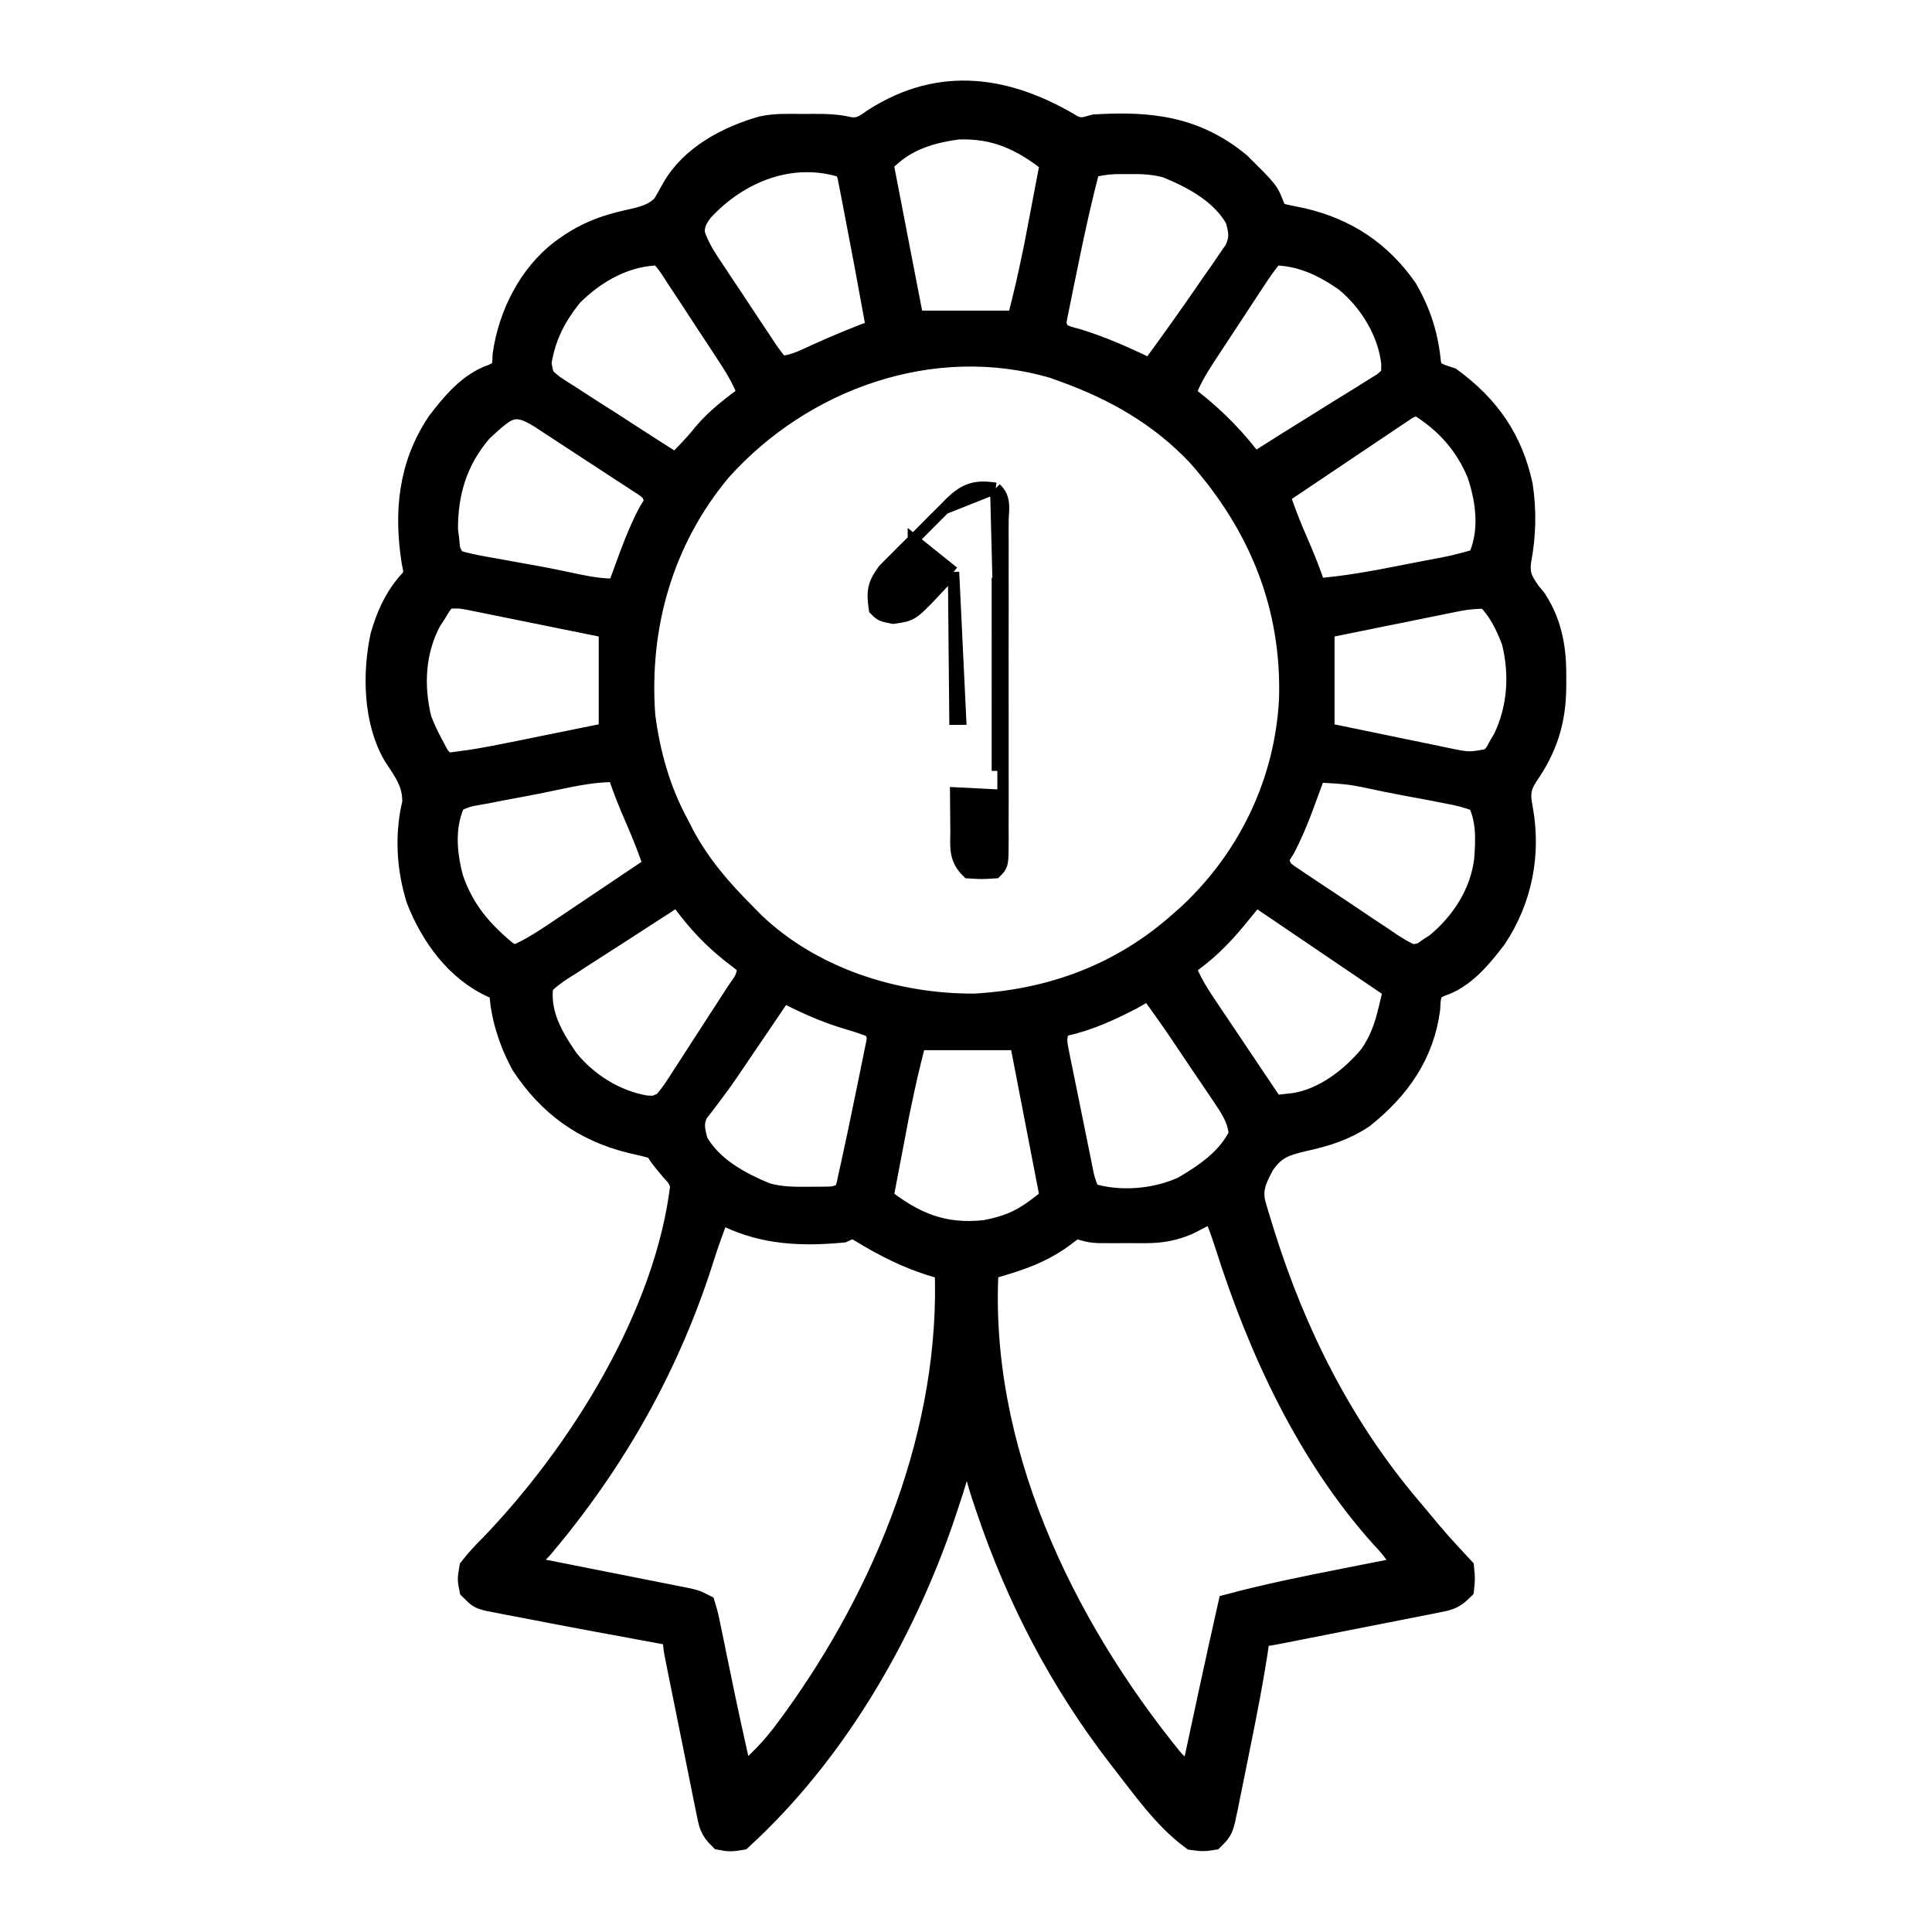 <svg xmlns="http://www.w3.org/2000/svg" fill="none" viewBox="0 0 512 512" height="512" width="512">
<mask fill="black" height="470" width="319" y="20.857" x="96.385" maskUnits="userSpaceOnUse" id="path-1-outside-1_352_344">
<rect height="470" width="319" y="20.857" x="96.385" fill="white"></rect>
<path d="M284.175 34.03C286.667 35.01 287.623 34.492 290.171 33.815C304.648 32.94 316.602 34.21 328.171 43.815C335.558 51.139 335.558 51.139 336.96 54.975C338.12 57.153 338.12 57.153 341.26 57.835C342.53 58.096 343.8 58.358 345.108 58.628C356.514 61.311 365.374 67.146 372.171 76.815C375.889 83.208 377.745 89.246 378.421 96.6C378.668 97.331 378.916 98.062 379.171 98.815C381.47 99.945 381.47 99.945 384.171 100.815C394.096 108.114 400.084 116.7 402.71 128.733C403.711 135.428 403.562 141.869 402.296 148.503C401.78 152.372 402.697 154.145 404.921 157.315C405.452 157.965 405.983 158.614 406.53 159.284C410.717 165.743 411.705 172.623 411.608 180.19C411.598 181.434 411.598 181.434 411.587 182.703C411.363 191.291 409.231 197.924 404.358 205.003C402.124 208.382 401.947 210.44 402.757 214.503C404.886 226.393 402.574 238.127 395.921 248.19C392.12 253.198 387.647 258.72 381.491 260.659C380.725 261.04 379.96 261.422 379.171 261.815C378.309 264.34 378.309 264.34 378.171 267.315C376.588 279.26 370.251 288.156 360.893 295.635C355.951 298.908 351.163 300.37 345.421 301.628C340.16 302.882 337.34 303.818 334.296 308.378C332.136 312.405 330.778 315.298 332.104 319.78C332.337 320.57 332.569 321.359 332.808 322.173C333.072 323.024 333.336 323.875 333.608 324.753C333.881 325.641 334.154 326.529 334.435 327.444C342.773 353.927 355.181 378.563 373.171 399.815C373.659 400.392 374.148 400.97 374.651 401.565C380.72 408.865 380.72 408.865 387.171 415.815C387.421 418.315 387.421 418.315 387.171 420.815C384.8 423.185 383.629 423.32 380.385 423.96C379.391 424.16 378.397 424.36 377.372 424.566C375.756 424.879 375.756 424.879 374.108 425.198C373.006 425.417 371.904 425.636 370.768 425.862C368.435 426.324 366.102 426.783 363.767 427.238C360.184 427.937 356.603 428.647 353.022 429.358C350.759 429.805 348.496 430.252 346.233 430.698C344.617 431.017 344.617 431.017 342.969 431.342C341.975 431.535 340.98 431.729 339.956 431.929C339.078 432.1 338.2 432.272 337.296 432.449C335.171 432.815 335.171 432.815 333.171 432.815C333.024 433.871 333.024 433.871 332.874 434.949C331.482 444.485 329.643 453.909 327.712 463.349C327.164 466.034 326.628 468.722 326.092 471.411C325.744 473.122 325.395 474.834 325.046 476.546C324.808 477.748 324.808 477.749 324.566 478.976C323.399 484.586 323.399 484.586 321.171 486.815C318.811 487.178 318.811 487.178 316.171 486.815C309.106 481.594 303.525 473.707 298.171 466.815C297.74 466.261 297.309 465.706 296.865 465.135C281.539 445.252 270.124 423.347 262.108 399.565C261.726 398.435 261.344 397.304 260.95 396.14C258.95 389.981 257.614 384.279 257.171 377.815C256.511 377.815 255.851 377.815 255.171 377.815C255.041 379.656 255.041 379.656 254.909 381.534C254.21 387.72 252.335 393.432 250.358 399.315C249.766 401.077 249.766 401.077 249.163 402.875C238.419 433.84 220.556 464.448 196.171 486.815C193.483 487.253 193.483 487.253 191.171 486.815C188.824 484.469 188.673 483.341 188.026 480.138C187.826 479.166 187.625 478.195 187.419 477.195C187.211 476.142 187.003 475.09 186.788 474.006C186.569 472.929 186.35 471.851 186.124 470.741C185.661 468.459 185.203 466.177 184.747 463.894C184.049 460.394 183.339 456.896 182.628 453.399C182.18 451.185 181.734 448.971 181.288 446.756C181.075 445.706 180.863 444.656 180.644 443.574C180.45 442.6 180.256 441.626 180.057 440.622C179.885 439.764 179.714 438.906 179.537 438.023C179.171 435.815 179.171 435.815 179.171 432.815C178.484 432.69 177.797 432.565 177.089 432.435C164.084 430.059 151.085 427.65 138.108 425.128C136.504 424.825 136.504 424.825 134.868 424.516C133.884 424.322 132.9 424.128 131.885 423.928C131.02 423.761 130.155 423.594 129.264 423.422C127.171 422.815 127.171 422.815 125.171 420.815C124.721 418.549 124.721 418.549 125.171 415.815C126.839 413.711 128.456 411.934 130.358 410.065C154.14 385.404 177.213 348.507 181.171 313.815C180.067 311.487 180.067 311.487 178.296 309.565C175.171 305.815 175.171 305.815 174.171 303.815C171.896 303.188 169.599 302.64 167.296 302.128C155.016 299.095 145.896 292.491 138.897 281.885C135.691 276.076 133.171 268.473 133.171 261.815C132.086 261.444 132.086 261.444 130.979 261.065C121.404 256.804 114.87 247.701 111.143 238.194C108.552 229.966 108.068 221.156 110.108 212.753C110.194 207.331 107.872 204.285 104.932 199.842C99.793 191.01 99.518 178.658 101.606 168.751C103.067 163.69 104.963 159.251 108.358 155.214C110.329 153.047 110.329 153.047 110.342 150.815C110.134 149.825 110.134 149.825 109.921 148.815C107.87 135.778 109.001 123.663 116.421 112.44C120.245 107.402 124.707 101.963 130.858 99.924C131.621 99.558 132.384 99.192 133.171 98.815C133.958 96.654 133.958 96.654 134.046 94.065C135.498 83.746 140.758 73.172 149.171 66.815C154.801 62.585 160.072 60.486 166.921 59.003C170.527 58.192 173.448 57.533 176.147 54.85C177.081 53.325 177.968 51.77 178.807 50.19C183.635 41.78 193.015 36.886 202.066 34.267C204.216 33.805 206.127 33.686 208.323 33.682C209.488 33.68 209.488 33.68 210.676 33.678C211.88 33.684 211.88 33.684 213.108 33.69C213.907 33.686 214.705 33.682 215.528 33.678C218.82 33.684 221.727 33.706 224.936 34.495C228.093 34.947 229.384 33.829 231.983 32.065C249.503 20.828 267.122 23.692 284.175 34.03ZM235.992 40.4C235.061 41.197 234.13 41.994 233.171 42.815C234.288 48.618 235.409 54.421 236.534 60.222C236.916 62.197 237.297 64.172 237.677 66.147C238.223 68.982 238.773 71.817 239.323 74.651C239.493 75.537 239.663 76.424 239.838 77.337C239.998 78.158 240.158 78.979 240.323 79.824C240.463 80.548 240.603 81.272 240.747 82.018C241.119 83.903 241.119 83.903 242.171 85.815C251.411 85.815 260.651 85.815 270.171 85.815C272.668 75.861 272.668 75.861 274.776 65.862C274.905 65.191 275.034 64.52 275.167 63.828C275.567 61.741 275.963 59.653 276.358 57.565C276.633 56.126 276.909 54.687 277.184 53.249C277.85 49.772 278.511 46.294 279.171 42.815C271.254 36.564 264.14 33.105 253.819 33.464C247.311 34.327 241.027 36.09 235.992 40.4ZM185.686 55.424C184.026 57.63 183.14 59.224 183.284 62.013C184.536 65.97 186.675 69.092 188.975 72.522C189.455 73.248 189.935 73.973 190.429 74.72C191.442 76.247 192.46 77.77 193.481 79.291C195.046 81.628 196.591 83.978 198.135 86.329C199.123 87.811 200.111 89.292 201.1 90.772C201.563 91.478 202.026 92.184 202.502 92.912C203.648 94.601 204.901 96.217 206.171 97.815C210.204 97.815 213.258 96.146 216.858 94.503C222.236 92.07 227.624 89.838 233.171 87.815C229.875 69.769 229.875 69.769 226.421 51.753C226.199 50.627 225.977 49.502 225.749 48.342C225.281 45.838 225.281 45.838 224.171 43.815C209.93 39.068 195.485 44.801 185.686 55.424ZM288.171 43.815C285.962 52.282 284.051 60.795 282.326 69.373C281.914 71.408 281.492 73.441 281.069 75.473C280.809 76.763 280.548 78.053 280.28 79.382C279.924 81.129 279.924 81.129 279.56 82.911C278.946 85.874 278.946 85.874 280.171 88.815C282.519 89.861 282.519 89.861 285.421 90.628C292.338 92.764 298.647 95.689 305.171 98.815C310.815 91.128 316.353 83.377 321.733 75.503C322.469 74.458 323.204 73.413 323.962 72.337C324.995 70.816 324.995 70.816 326.05 69.264C326.674 68.36 327.299 67.456 327.942 66.525C329.474 63.145 329.138 61.346 328.171 57.815C324.249 50.753 316.56 46.585 309.303 43.659C305.762 42.705 302.709 42.584 299.046 42.628C297.847 42.634 296.648 42.64 295.413 42.647C292.772 42.784 290.69 43.129 288.171 43.815ZM151.171 77.815C146.574 83.477 143.8 88.897 142.639 96.124C143.224 100.185 143.415 100.48 146.475 102.813C147.982 103.816 149.507 104.794 151.046 105.749C151.845 106.271 152.644 106.794 153.467 107.333C156.021 108.996 158.595 110.624 161.171 112.253C162.906 113.375 164.641 114.499 166.374 115.626C170.623 118.381 174.891 121.106 179.171 123.815C181.897 121.109 184.539 118.454 186.921 115.44C190.464 111.22 194.741 108.054 199.171 104.815C197.55 100.113 195.019 96.232 192.303 92.108C191.589 91.02 191.589 91.02 190.861 89.91C189.857 88.384 188.85 86.861 187.84 85.339C186.295 83.001 184.77 80.652 183.245 78.301C182.266 76.82 181.285 75.338 180.303 73.858C179.849 73.152 179.395 72.446 178.927 71.718C177.506 69.538 177.506 69.538 175.171 66.815C165.892 66.815 157.659 71.377 151.171 77.815ZM337.171 66.815C335.255 69.13 333.655 71.345 332.038 73.858C331.321 74.939 331.321 74.939 330.59 76.042C329.58 77.57 328.576 79.103 327.579 80.639C326.057 82.984 324.517 85.316 322.971 87.645C321.992 89.132 321.014 90.62 320.038 92.108C319.579 92.804 319.121 93.5 318.649 94.217C316.422 97.658 314.516 100.913 313.171 104.815C313.872 105.349 314.573 105.882 315.296 106.432C321.964 111.669 327.107 116.995 332.171 123.815C333.124 123.205 333.124 123.205 334.096 122.583C338.782 119.591 343.477 116.618 348.218 113.714C350.525 112.294 352.818 110.853 355.109 109.408C356.289 108.671 357.475 107.942 358.666 107.222C360.416 106.161 362.144 105.07 363.87 103.971C364.889 103.34 365.908 102.709 366.958 102.059C369.542 99.906 369.542 99.906 369.543 96.204C368.605 87.675 363.66 79.559 357.1 74.088C350.987 69.765 344.728 66.815 337.171 66.815ZM190.473 124.258C174.994 142.761 168.387 165.933 170.171 189.815C171.512 200.041 174.236 209.733 179.171 218.815C179.662 219.775 180.153 220.736 180.659 221.725C185.084 229.91 190.648 236.283 197.171 242.815C197.902 243.558 198.632 244.3 199.385 245.065C214.912 259.869 237.017 266.887 258.171 266.815C278.823 265.715 297.633 258.705 313.171 244.815C313.992 244.088 314.813 243.361 315.659 242.612C331.636 227.604 341.307 207.362 342.452 185.397C343.218 160.455 334.355 138.829 317.928 120.284C307.946 109.68 295.824 102.728 282.171 97.815C280.757 97.305 280.757 97.305 279.315 96.784C247.055 87.38 212.38 99.794 190.473 124.258ZM127.171 113.815C120.496 121.578 117.819 130.258 117.87 140.393C117.969 141.192 118.068 141.992 118.171 142.815C118.276 143.848 118.382 144.88 118.491 145.944C119.856 148.942 119.856 148.942 122.343 149.712C125.336 150.45 128.317 151.001 131.358 151.503C132.441 151.703 133.525 151.903 134.641 152.109C136.812 152.509 138.984 152.899 141.159 153.279C145.078 153.977 148.965 154.799 152.858 155.628C156.722 156.434 160.222 156.954 164.171 156.815C164.557 155.753 164.944 154.691 165.342 153.596C165.867 152.169 166.393 150.742 166.921 149.315C167.191 148.582 167.462 147.849 167.741 147.094C169.174 143.273 170.675 139.605 172.608 136.003C174.59 132.903 174.59 132.903 173.171 129.815C171.718 128.513 171.718 128.513 169.876 127.363C169.182 126.903 168.488 126.443 167.772 125.968C167.018 125.481 166.264 124.993 165.487 124.491C164.716 123.985 163.946 123.478 163.152 122.957C161.521 121.888 159.887 120.823 158.251 119.762C155.741 118.133 153.239 116.49 150.739 114.844C149.156 113.809 147.572 112.775 145.987 111.741C145.235 111.247 144.483 110.753 143.708 110.245C135.919 105.21 133.635 107.917 127.171 113.815ZM370.639 109.018C369.918 109.499 369.198 109.979 368.455 110.474C367.29 111.262 367.29 111.262 366.1 112.065C365.304 112.598 364.508 113.13 363.688 113.679C361.137 115.387 358.591 117.101 356.046 118.815C354.321 119.972 352.595 121.128 350.87 122.284C346.634 125.123 342.401 127.967 338.171 130.815C339.626 135.267 341.289 139.524 343.171 143.815C345.051 148.103 346.755 152.351 348.171 156.815C356.234 156.254 364.09 154.798 372.005 153.231C374.127 152.811 376.251 152.399 378.376 151.987C385.348 150.697 385.348 150.697 392.171 148.815C395.786 141.394 394.773 132.854 392.202 125.26C388.801 117.196 383.604 111.439 376.171 106.815C373.625 106.815 372.744 107.605 370.639 109.018ZM118.171 157.815C116.434 159.576 116.434 159.576 115.046 161.94C114.548 162.706 114.05 163.471 113.538 164.26C109.175 172.412 108.69 181.907 110.928 190.839C111.861 193.284 112.909 195.525 114.171 197.815C114.727 198.867 115.284 199.919 115.858 201.003C117.929 203.006 117.929 203.006 120.065 202.831C120.797 202.731 121.528 202.632 122.282 202.53C123.086 202.422 123.89 202.314 124.718 202.202C128.402 201.621 132.054 200.938 135.706 200.186C136.852 199.955 136.852 199.955 138.021 199.72C140.426 199.234 142.83 198.744 145.233 198.253C146.878 197.92 148.523 197.587 150.169 197.255C154.17 196.446 158.17 195.63 162.171 194.815C162.171 185.245 162.171 175.675 162.171 165.815C156.548 164.672 150.925 163.532 145.3 162.397C143.387 162.01 141.475 161.622 139.562 161.233C136.813 160.673 134.062 160.119 131.311 159.565C130.03 159.303 130.03 159.303 128.722 159.035C127.922 158.875 127.121 158.714 126.297 158.549C125.595 158.407 124.893 158.265 124.17 158.119C121.849 157.715 121.849 157.715 118.171 157.815ZM386.045 158.549C384.844 158.79 384.844 158.79 383.619 159.035C382.764 159.21 381.91 159.385 381.03 159.565C380.148 159.743 379.266 159.92 378.357 160.103C375.544 160.67 372.732 161.243 369.921 161.815C368.012 162.201 366.103 162.586 364.194 162.971C359.519 163.915 354.845 164.865 350.171 165.815C350.171 175.385 350.171 184.955 350.171 194.815C355.774 195.982 361.378 197.142 366.986 198.288C368.892 198.679 370.798 199.074 372.704 199.473C375.445 200.045 378.188 200.605 380.932 201.163C381.781 201.343 382.631 201.523 383.505 201.709C389.356 202.893 389.356 202.893 395.171 201.815C396.765 200.211 396.765 200.211 397.858 198.128C398.254 197.464 398.65 196.8 399.057 196.116C403.042 187.882 403.639 178.674 401.413 169.792C399.704 165.311 397.71 161.133 394.171 157.815C391.155 157.815 388.928 157.965 386.045 158.549ZM142.241 206.903C140.399 207.262 138.555 207.609 136.709 207.944C134.041 208.43 131.382 208.951 128.721 209.479C127.894 209.623 127.067 209.767 126.215 209.916C123.617 210.395 123.617 210.395 120.171 211.815C116.861 218.354 117.471 225.937 119.296 232.878C122.176 241.385 127.04 247.163 133.925 252.796C136.117 254.084 136.117 254.084 138.329 253.192C142.077 251.376 145.433 249.138 148.878 246.807C149.603 246.322 150.328 245.836 151.076 245.336C153.381 243.792 155.682 242.241 157.983 240.69C159.55 239.639 161.117 238.588 162.684 237.538C166.516 234.968 170.344 232.393 174.171 229.815C172.716 225.363 171.053 221.106 169.171 216.815C167.29 212.527 165.586 208.279 164.171 203.815C156.801 203.45 149.429 205.485 142.241 206.903ZM348.171 203.815C347.784 204.877 347.397 205.939 346.999 207.034C346.474 208.461 345.948 209.888 345.421 211.315C345.014 212.415 345.014 212.415 344.6 213.536C343.167 217.357 341.667 221.025 339.733 224.628C337.752 227.727 337.752 227.727 339.171 230.815C340.602 232.13 340.602 232.13 342.418 233.299C343.444 233.999 343.444 233.999 344.492 234.713C345.237 235.207 345.981 235.701 346.749 236.21C347.512 236.721 348.276 237.232 349.063 237.758C350.681 238.836 352.301 239.909 353.925 240.978C356.409 242.62 358.874 244.29 361.339 245.962C362.912 247.004 364.486 248.045 366.061 249.085C366.798 249.589 367.535 250.093 368.293 250.612C370.232 251.866 372.019 252.977 374.171 253.815C377.059 253.363 377.059 253.363 379.171 251.815C379.767 251.434 380.364 251.052 380.979 250.659C387.979 244.885 393.103 236.939 394.171 227.815C394.575 222.17 394.782 216.96 392.171 211.815C389.172 210.676 386.735 210.022 383.62 209.479C382.769 209.31 381.918 209.141 381.041 208.967C378.318 208.433 375.589 207.937 372.858 207.44C371.03 207.084 369.203 206.726 367.376 206.366C357.851 204.315 357.851 204.315 348.171 203.815ZM175.752 238.907C175.032 239.365 174.311 239.823 173.569 240.295C170.276 242.412 166.992 244.543 163.714 246.684C161.981 247.81 160.242 248.927 158.497 250.033C155.985 251.626 153.497 253.25 151.01 254.881C149.834 255.615 149.834 255.615 148.634 256.363C146.578 257.738 144.825 258.976 143.171 260.815C142.064 268.566 145.578 274.755 149.858 281.003C155.049 287.55 162.85 292.464 171.171 293.815C173.583 293.95 173.583 293.95 176.171 292.815C178.342 290.474 179.986 287.824 181.69 285.131C182.194 284.361 182.697 283.59 183.216 282.796C184.276 281.167 185.329 279.534 186.374 277.896C187.981 275.381 189.608 272.882 191.239 270.383C192.266 268.8 193.291 267.216 194.315 265.631C194.803 264.879 195.29 264.127 195.792 263.352C198.281 259.861 198.281 259.861 199.171 255.815C197.547 254.43 195.869 253.107 194.171 251.815C189.221 247.882 185.402 243.742 181.632 238.686C181.149 238.069 180.667 237.451 180.171 236.815C178.439 236.815 177.185 237.996 175.752 238.907ZM332.171 236.815C330.46 238.841 328.78 240.883 327.108 242.94C322.883 248.056 318.746 252.133 313.171 255.815C314.787 260.564 317.391 264.402 320.178 268.522C320.664 269.247 321.149 269.973 321.65 270.72C323.194 273.026 324.745 275.327 326.296 277.628C327.347 279.194 328.398 280.761 329.448 282.329C332.017 286.161 334.592 289.989 337.171 293.815C338.434 293.67 339.698 293.526 341 293.376C341.711 293.295 342.422 293.213 343.155 293.13C351.131 291.885 358.579 286.17 363.604 280.077C366.378 276.101 367.694 272.25 368.811 267.542C369.198 265.93 369.198 265.93 369.593 264.286C369.879 263.063 369.879 263.063 370.171 261.815C364.922 258.251 359.67 254.691 354.417 251.134C352.629 249.922 350.841 248.71 349.054 247.496C346.492 245.757 343.927 244.02 341.362 242.284C340.558 241.737 339.754 241.19 338.925 240.627C338.184 240.126 337.444 239.626 336.681 239.11C336.026 238.666 335.37 238.222 334.696 237.764C333.328 236.727 333.328 236.727 332.171 236.815ZM207.171 261.815C206.692 262.52 206.214 263.225 205.721 263.951C203.912 266.617 202.102 269.282 200.292 271.947C199.515 273.091 198.738 274.235 197.962 275.38C197.208 276.491 196.453 277.602 195.698 278.713C194.577 280.363 193.462 282.016 192.346 283.67C190.945 285.695 189.504 287.694 188.015 289.656C187.366 290.515 186.718 291.375 186.05 292.26C185.469 293 184.888 293.741 184.29 294.503C182.776 297.63 183.302 299.514 184.171 302.815C188.091 309.874 195.764 314.016 203.003 316.971C206.729 317.964 210.005 318.045 213.858 318.003C215.161 317.996 216.465 317.99 217.807 317.983C221.165 317.966 221.165 317.966 224.171 316.815C225.099 314.554 225.099 314.554 225.655 311.725C225.902 310.637 226.149 309.55 226.403 308.429C226.656 307.236 226.91 306.044 227.171 304.815C227.439 303.577 227.708 302.34 227.985 301.065C228.681 297.799 229.357 294.531 230.015 291.257C230.427 289.222 230.849 287.19 231.272 285.157C231.533 283.867 231.793 282.577 232.061 281.249C232.299 280.084 232.536 278.919 232.781 277.719C233.395 274.756 233.395 274.756 232.171 271.815C229.846 270.885 227.629 270.13 225.233 269.44C218.824 267.569 213.079 264.923 207.171 261.815ZM299.611 264.152C293.823 267.159 288.368 269.649 281.964 271.112C281.372 271.344 280.78 271.576 280.171 271.815C279.146 274.889 279.161 275.76 279.776 278.796C279.933 279.59 280.09 280.384 280.251 281.202C280.517 282.482 280.517 282.482 280.788 283.788C280.964 284.667 281.141 285.545 281.323 286.451C281.698 288.308 282.076 290.165 282.458 292.021C283.044 294.868 283.618 297.717 284.19 300.567C284.555 302.37 284.921 304.173 285.288 305.975C285.461 306.83 285.634 307.686 285.812 308.567C286.628 312.808 286.628 312.808 288.171 316.815C296.171 319.482 306.306 318.724 313.889 315.147C320.103 311.519 326.007 307.43 329.171 300.815C328.831 296.302 326.81 293.362 324.311 289.667C323.925 289.091 323.539 288.515 323.141 287.922C321.908 286.09 320.665 284.265 319.421 282.44C318.6 281.222 317.779 280.003 316.96 278.784C311.206 270.2 311.206 270.2 305.171 261.815C303.121 261.815 301.392 263.225 299.611 264.152ZM242.171 274.815C239.673 284.769 239.673 284.769 237.565 294.768C237.436 295.439 237.307 296.11 237.174 296.802C236.774 298.889 236.379 300.977 235.983 303.065C235.708 304.504 235.433 305.943 235.157 307.381C234.491 310.859 233.83 314.337 233.171 317.815C241.885 324.696 249.863 328.083 261.171 326.815C266.765 325.795 270.806 324.187 275.334 320.737C276.053 320.192 276.772 319.646 277.513 319.084C278.06 318.665 278.607 318.246 279.171 317.815C278.053 312.012 276.932 306.21 275.808 300.408C275.425 298.433 275.044 296.458 274.664 294.483C274.118 291.648 273.569 288.813 273.018 285.979C272.848 285.093 272.679 284.206 272.504 283.293C272.263 282.062 272.263 282.062 272.019 280.806C271.879 280.082 271.739 279.358 271.595 278.612C271.223 276.728 271.223 276.728 270.171 274.815C260.931 274.815 251.691 274.815 242.171 274.815ZM190.171 320.815C188.645 324.795 187.157 328.763 185.882 332.831C176.917 361.405 162.482 386.985 143.171 409.815C140.531 412.507 140.531 412.507 139.171 415.815C140.01 415.981 140.01 415.981 140.866 416.15C146.673 417.298 152.48 418.451 158.287 419.605C160.456 420.036 162.625 420.466 164.794 420.894C167.907 421.51 171.019 422.129 174.132 422.749C175.106 422.94 176.08 423.132 177.083 423.33C177.984 423.51 178.885 423.69 179.813 423.875C180.608 424.033 181.403 424.191 182.222 424.353C184.171 424.815 184.171 424.815 186.171 425.815C186.885 428.213 186.885 428.213 187.538 431.405C187.782 432.574 188.026 433.744 188.278 434.949C188.531 436.204 188.784 437.459 189.046 438.753C189.576 441.309 190.108 443.865 190.639 446.421C190.898 447.678 191.158 448.935 191.425 450.231C192.421 455.019 193.474 459.793 194.546 464.565C194.713 465.314 194.88 466.063 195.053 466.834C195.424 468.495 195.797 470.155 196.171 471.815C201.154 467.85 205.163 463.698 208.921 458.565C209.43 457.875 209.94 457.186 210.465 456.475C235.472 422.061 252.957 378.884 251.171 335.815C250.106 335.522 249.041 335.23 247.944 334.928C240.793 332.819 234.463 329.549 228.116 325.671C226.024 324.491 226.024 324.491 223.171 325.815C212.642 326.791 202.809 326.431 193.171 321.815C192.181 321.485 191.191 321.155 190.171 320.815ZM314.495 323.842C310.865 325.361 307.694 325.942 303.764 325.948C302.525 325.95 302.525 325.95 301.26 325.952C300.406 325.948 299.551 325.944 298.671 325.94C297.389 325.946 297.389 325.946 296.081 325.952C295.254 325.95 294.428 325.949 293.577 325.948C292.827 325.947 292.078 325.946 291.305 325.944C289.171 325.815 289.171 325.815 287.025 325.237C285.067 324.579 285.067 324.579 283.092 325.924C282.376 326.466 281.659 327.007 280.921 327.565C274.697 331.973 268.464 333.751 261.171 335.815C258.337 383.514 280.783 430.452 310.163 466.608C312.041 468.673 313.922 470.182 316.171 471.815C316.331 471.061 316.492 470.307 316.658 469.53C319.771 454.945 322.899 440.365 326.171 425.815C336.174 423.159 346.271 421.124 356.421 419.128C358.052 418.804 359.684 418.481 361.315 418.157C365.266 417.373 369.218 416.593 373.171 415.815C371.265 412.567 369.423 409.886 366.796 407.19C347.079 385.335 334.156 357.305 325.362 329.503C324.405 326.542 323.374 323.682 322.171 320.815C319.604 320.815 316.79 322.784 314.495 323.842Z"></path>
</mask>
<path fill="black" d="M284.175 34.03C286.667 35.01 287.623 34.492 290.171 33.815C304.648 32.94 316.602 34.21 328.171 43.815C335.558 51.139 335.558 51.139 336.96 54.975C338.12 57.153 338.12 57.153 341.26 57.835C342.53 58.096 343.8 58.358 345.108 58.628C356.514 61.311 365.374 67.146 372.171 76.815C375.889 83.208 377.745 89.246 378.421 96.6C378.668 97.331 378.916 98.062 379.171 98.815C381.47 99.945 381.47 99.945 384.171 100.815C394.096 108.114 400.084 116.7 402.71 128.733C403.711 135.428 403.562 141.869 402.296 148.503C401.78 152.372 402.697 154.145 404.921 157.315C405.452 157.965 405.983 158.614 406.53 159.284C410.717 165.743 411.705 172.623 411.608 180.19C411.598 181.434 411.598 181.434 411.587 182.703C411.363 191.291 409.231 197.924 404.358 205.003C402.124 208.382 401.947 210.44 402.757 214.503C404.886 226.393 402.574 238.127 395.921 248.19C392.12 253.198 387.647 258.72 381.491 260.659C380.725 261.04 379.96 261.422 379.171 261.815C378.309 264.34 378.309 264.34 378.171 267.315C376.588 279.26 370.251 288.156 360.893 295.635C355.951 298.908 351.163 300.37 345.421 301.628C340.16 302.882 337.34 303.818 334.296 308.378C332.136 312.405 330.778 315.298 332.104 319.78C332.337 320.57 332.569 321.359 332.808 322.173C333.072 323.024 333.336 323.875 333.608 324.753C333.881 325.641 334.154 326.529 334.435 327.444C342.773 353.927 355.181 378.563 373.171 399.815C373.659 400.392 374.148 400.97 374.651 401.565C380.72 408.865 380.72 408.865 387.171 415.815C387.421 418.315 387.421 418.315 387.171 420.815C384.8 423.185 383.629 423.32 380.385 423.96C379.391 424.16 378.397 424.36 377.372 424.566C375.756 424.879 375.756 424.879 374.108 425.198C373.006 425.417 371.904 425.636 370.768 425.862C368.435 426.324 366.102 426.783 363.767 427.238C360.184 427.937 356.603 428.647 353.022 429.358C350.759 429.805 348.496 430.252 346.233 430.698C344.617 431.017 344.617 431.017 342.969 431.342C341.975 431.535 340.98 431.729 339.956 431.929C339.078 432.1 338.2 432.272 337.296 432.449C335.171 432.815 335.171 432.815 333.171 432.815C333.024 433.871 333.024 433.871 332.874 434.949C331.482 444.485 329.643 453.909 327.712 463.349C327.164 466.034 326.628 468.722 326.092 471.411C325.744 473.122 325.395 474.834 325.046 476.546C324.808 477.748 324.808 477.749 324.566 478.976C323.399 484.586 323.399 484.586 321.171 486.815C318.811 487.178 318.811 487.178 316.171 486.815C309.106 481.594 303.525 473.707 298.171 466.815C297.74 466.261 297.309 465.706 296.865 465.135C281.539 445.252 270.124 423.347 262.108 399.565C261.726 398.435 261.344 397.304 260.95 396.14C258.95 389.981 257.614 384.279 257.171 377.815C256.511 377.815 255.851 377.815 255.171 377.815C255.041 379.656 255.041 379.656 254.909 381.534C254.21 387.72 252.335 393.432 250.358 399.315C249.766 401.077 249.766 401.077 249.163 402.875C238.419 433.84 220.556 464.448 196.171 486.815C193.483 487.253 193.483 487.253 191.171 486.815C188.824 484.469 188.673 483.341 188.026 480.138C187.826 479.166 187.625 478.195 187.419 477.195C187.211 476.142 187.003 475.09 186.788 474.006C186.569 472.929 186.35 471.851 186.124 470.741C185.661 468.459 185.203 466.177 184.747 463.894C184.049 460.394 183.339 456.896 182.628 453.399C182.18 451.185 181.734 448.971 181.288 446.756C181.075 445.706 180.863 444.656 180.644 443.574C180.45 442.6 180.256 441.626 180.057 440.622C179.885 439.764 179.714 438.906 179.537 438.023C179.171 435.815 179.171 435.815 179.171 432.815C178.484 432.69 177.797 432.565 177.089 432.435C164.084 430.059 151.085 427.65 138.108 425.128C136.504 424.825 136.504 424.825 134.868 424.516C133.884 424.322 132.9 424.128 131.885 423.928C131.02 423.761 130.155 423.594 129.264 423.422C127.171 422.815 127.171 422.815 125.171 420.815C124.721 418.549 124.721 418.549 125.171 415.815C126.839 413.711 128.456 411.934 130.358 410.065C154.14 385.404 177.213 348.507 181.171 313.815C180.067 311.487 180.067 311.487 178.296 309.565C175.171 305.815 175.171 305.815 174.171 303.815C171.896 303.188 169.599 302.64 167.296 302.128C155.016 299.095 145.896 292.491 138.897 281.885C135.691 276.076 133.171 268.473 133.171 261.815C132.086 261.444 132.086 261.444 130.979 261.065C121.404 256.804 114.87 247.701 111.143 238.194C108.552 229.966 108.068 221.156 110.108 212.753C110.194 207.331 107.872 204.285 104.932 199.842C99.793 191.01 99.518 178.658 101.606 168.751C103.067 163.69 104.963 159.251 108.358 155.214C110.329 153.047 110.329 153.047 110.342 150.815C110.134 149.825 110.134 149.825 109.921 148.815C107.87 135.778 109.001 123.663 116.421 112.44C120.245 107.402 124.707 101.963 130.858 99.924C131.621 99.558 132.384 99.192 133.171 98.815C133.958 96.654 133.958 96.654 134.046 94.065C135.498 83.746 140.758 73.172 149.171 66.815C154.801 62.585 160.072 60.486 166.921 59.003C170.527 58.192 173.448 57.533 176.147 54.85C177.081 53.325 177.968 51.77 178.807 50.19C183.635 41.78 193.015 36.886 202.066 34.267C204.216 33.805 206.127 33.686 208.323 33.682C209.488 33.68 209.488 33.68 210.676 33.678C211.88 33.684 211.88 33.684 213.108 33.69C213.907 33.686 214.705 33.682 215.528 33.678C218.82 33.684 221.727 33.706 224.936 34.495C228.093 34.947 229.384 33.829 231.983 32.065C249.503 20.828 267.122 23.692 284.175 34.03ZM235.992 40.4C235.061 41.197 234.13 41.994 233.171 42.815C234.288 48.618 235.409 54.421 236.534 60.222C236.916 62.197 237.297 64.172 237.677 66.147C238.223 68.982 238.773 71.817 239.323 74.651C239.493 75.537 239.663 76.424 239.838 77.337C239.998 78.158 240.158 78.979 240.323 79.824C240.463 80.548 240.603 81.272 240.747 82.018C241.119 83.903 241.119 83.903 242.171 85.815C251.411 85.815 260.651 85.815 270.171 85.815C272.668 75.861 272.668 75.861 274.776 65.862C274.905 65.191 275.034 64.52 275.167 63.828C275.567 61.741 275.963 59.653 276.358 57.565C276.633 56.126 276.909 54.687 277.184 53.249C277.85 49.772 278.511 46.294 279.171 42.815C271.254 36.564 264.14 33.105 253.819 33.464C247.311 34.327 241.027 36.09 235.992 40.4ZM185.686 55.424C184.026 57.63 183.14 59.224 183.284 62.013C184.536 65.97 186.675 69.092 188.975 72.522C189.455 73.248 189.935 73.973 190.429 74.72C191.442 76.247 192.46 77.77 193.481 79.291C195.046 81.628 196.591 83.978 198.135 86.329C199.123 87.811 200.111 89.292 201.1 90.772C201.563 91.478 202.026 92.184 202.502 92.912C203.648 94.601 204.901 96.217 206.171 97.815C210.204 97.815 213.258 96.146 216.858 94.503C222.236 92.07 227.624 89.838 233.171 87.815C229.875 69.769 229.875 69.769 226.421 51.753C226.199 50.627 225.977 49.502 225.749 48.342C225.281 45.838 225.281 45.838 224.171 43.815C209.93 39.068 195.485 44.801 185.686 55.424ZM288.171 43.815C285.962 52.282 284.051 60.795 282.326 69.373C281.914 71.408 281.492 73.441 281.069 75.473C280.809 76.763 280.548 78.053 280.28 79.382C279.924 81.129 279.924 81.129 279.56 82.911C278.946 85.874 278.946 85.874 280.171 88.815C282.519 89.861 282.519 89.861 285.421 90.628C292.338 92.764 298.647 95.689 305.171 98.815C310.815 91.128 316.353 83.377 321.733 75.503C322.469 74.458 323.204 73.413 323.962 72.337C324.995 70.816 324.995 70.816 326.05 69.264C326.674 68.36 327.299 67.456 327.942 66.525C329.474 63.145 329.138 61.346 328.171 57.815C324.249 50.753 316.56 46.585 309.303 43.659C305.762 42.705 302.709 42.584 299.046 42.628C297.847 42.634 296.648 42.64 295.413 42.647C292.772 42.784 290.69 43.129 288.171 43.815ZM151.171 77.815C146.574 83.477 143.8 88.897 142.639 96.124C143.224 100.185 143.415 100.48 146.475 102.813C147.982 103.816 149.507 104.794 151.046 105.749C151.845 106.271 152.644 106.794 153.467 107.333C156.021 108.996 158.595 110.624 161.171 112.253C162.906 113.375 164.641 114.499 166.374 115.626C170.623 118.381 174.891 121.106 179.171 123.815C181.897 121.109 184.539 118.454 186.921 115.44C190.464 111.22 194.741 108.054 199.171 104.815C197.55 100.113 195.019 96.232 192.303 92.108C191.589 91.02 191.589 91.02 190.861 89.91C189.857 88.384 188.85 86.861 187.84 85.339C186.295 83.001 184.77 80.652 183.245 78.301C182.266 76.82 181.285 75.338 180.303 73.858C179.849 73.152 179.395 72.446 178.927 71.718C177.506 69.538 177.506 69.538 175.171 66.815C165.892 66.815 157.659 71.377 151.171 77.815ZM337.171 66.815C335.255 69.13 333.655 71.345 332.038 73.858C331.321 74.939 331.321 74.939 330.59 76.042C329.58 77.57 328.576 79.103 327.579 80.639C326.057 82.984 324.517 85.316 322.971 87.645C321.992 89.132 321.014 90.62 320.038 92.108C319.579 92.804 319.121 93.5 318.649 94.217C316.422 97.658 314.516 100.913 313.171 104.815C313.872 105.349 314.573 105.882 315.296 106.432C321.964 111.669 327.107 116.995 332.171 123.815C333.124 123.205 333.124 123.205 334.096 122.583C338.782 119.591 343.477 116.618 348.218 113.714C350.525 112.294 352.818 110.853 355.109 109.408C356.289 108.671 357.475 107.942 358.666 107.222C360.416 106.161 362.144 105.07 363.87 103.971C364.889 103.34 365.908 102.709 366.958 102.059C369.542 99.906 369.542 99.906 369.543 96.204C368.605 87.675 363.66 79.559 357.1 74.088C350.987 69.765 344.728 66.815 337.171 66.815ZM190.473 124.258C174.994 142.761 168.387 165.933 170.171 189.815C171.512 200.041 174.236 209.733 179.171 218.815C179.662 219.775 180.153 220.736 180.659 221.725C185.084 229.91 190.648 236.283 197.171 242.815C197.902 243.558 198.632 244.3 199.385 245.065C214.912 259.869 237.017 266.887 258.171 266.815C278.823 265.715 297.633 258.705 313.171 244.815C313.992 244.088 314.813 243.361 315.659 242.612C331.636 227.604 341.307 207.362 342.452 185.397C343.218 160.455 334.355 138.829 317.928 120.284C307.946 109.68 295.824 102.728 282.171 97.815C280.757 97.305 280.757 97.305 279.315 96.784C247.055 87.38 212.38 99.794 190.473 124.258ZM127.171 113.815C120.496 121.578 117.819 130.258 117.87 140.393C117.969 141.192 118.068 141.992 118.171 142.815C118.276 143.848 118.382 144.88 118.491 145.944C119.856 148.942 119.856 148.942 122.343 149.712C125.336 150.45 128.317 151.001 131.358 151.503C132.441 151.703 133.525 151.903 134.641 152.109C136.812 152.509 138.984 152.899 141.159 153.279C145.078 153.977 148.965 154.799 152.858 155.628C156.722 156.434 160.222 156.954 164.171 156.815C164.557 155.753 164.944 154.691 165.342 153.596C165.867 152.169 166.393 150.742 166.921 149.315C167.191 148.582 167.462 147.849 167.741 147.094C169.174 143.273 170.675 139.605 172.608 136.003C174.59 132.903 174.59 132.903 173.171 129.815C171.718 128.513 171.718 128.513 169.876 127.363C169.182 126.903 168.488 126.443 167.772 125.968C167.018 125.481 166.264 124.993 165.487 124.491C164.716 123.985 163.946 123.478 163.152 122.957C161.521 121.888 159.887 120.823 158.251 119.762C155.741 118.133 153.239 116.49 150.739 114.844C149.156 113.809 147.572 112.775 145.987 111.741C145.235 111.247 144.483 110.753 143.708 110.245C135.919 105.21 133.635 107.917 127.171 113.815ZM370.639 109.018C369.918 109.499 369.198 109.979 368.455 110.474C367.29 111.262 367.29 111.262 366.1 112.065C365.304 112.598 364.508 113.13 363.688 113.679C361.137 115.387 358.591 117.101 356.046 118.815C354.321 119.972 352.595 121.128 350.87 122.284C346.634 125.123 342.401 127.967 338.171 130.815C339.626 135.267 341.289 139.524 343.171 143.815C345.051 148.103 346.755 152.351 348.171 156.815C356.234 156.254 364.09 154.798 372.005 153.231C374.127 152.811 376.251 152.399 378.376 151.987C385.348 150.697 385.348 150.697 392.171 148.815C395.786 141.394 394.773 132.854 392.202 125.26C388.801 117.196 383.604 111.439 376.171 106.815C373.625 106.815 372.744 107.605 370.639 109.018ZM118.171 157.815C116.434 159.576 116.434 159.576 115.046 161.94C114.548 162.706 114.05 163.471 113.538 164.26C109.175 172.412 108.69 181.907 110.928 190.839C111.861 193.284 112.909 195.525 114.171 197.815C114.727 198.867 115.284 199.919 115.858 201.003C117.929 203.006 117.929 203.006 120.065 202.831C120.797 202.731 121.528 202.632 122.282 202.53C123.086 202.422 123.89 202.314 124.718 202.202C128.402 201.621 132.054 200.938 135.706 200.186C136.852 199.955 136.852 199.955 138.021 199.72C140.426 199.234 142.83 198.744 145.233 198.253C146.878 197.92 148.523 197.587 150.169 197.255C154.17 196.446 158.17 195.63 162.171 194.815C162.171 185.245 162.171 175.675 162.171 165.815C156.548 164.672 150.925 163.532 145.3 162.397C143.387 162.01 141.475 161.622 139.562 161.233C136.813 160.673 134.062 160.119 131.311 159.565C130.03 159.303 130.03 159.303 128.722 159.035C127.922 158.875 127.121 158.714 126.297 158.549C125.595 158.407 124.893 158.265 124.17 158.119C121.849 157.715 121.849 157.715 118.171 157.815ZM386.045 158.549C384.844 158.79 384.844 158.79 383.619 159.035C382.764 159.21 381.91 159.385 381.03 159.565C380.148 159.743 379.266 159.92 378.357 160.103C375.544 160.67 372.732 161.243 369.921 161.815C368.012 162.201 366.103 162.586 364.194 162.971C359.519 163.915 354.845 164.865 350.171 165.815C350.171 175.385 350.171 184.955 350.171 194.815C355.774 195.982 361.378 197.142 366.986 198.288C368.892 198.679 370.798 199.074 372.704 199.473C375.445 200.045 378.188 200.605 380.932 201.163C381.781 201.343 382.631 201.523 383.505 201.709C389.356 202.893 389.356 202.893 395.171 201.815C396.765 200.211 396.765 200.211 397.858 198.128C398.254 197.464 398.65 196.8 399.057 196.116C403.042 187.882 403.639 178.674 401.413 169.792C399.704 165.311 397.71 161.133 394.171 157.815C391.155 157.815 388.928 157.965 386.045 158.549ZM142.241 206.903C140.399 207.262 138.555 207.609 136.709 207.944C134.041 208.43 131.382 208.951 128.721 209.479C127.894 209.623 127.067 209.767 126.215 209.916C123.617 210.395 123.617 210.395 120.171 211.815C116.861 218.354 117.471 225.937 119.296 232.878C122.176 241.385 127.04 247.163 133.925 252.796C136.117 254.084 136.117 254.084 138.329 253.192C142.077 251.376 145.433 249.138 148.878 246.807C149.603 246.322 150.328 245.836 151.076 245.336C153.381 243.792 155.682 242.241 157.983 240.69C159.55 239.639 161.117 238.588 162.684 237.538C166.516 234.968 170.344 232.393 174.171 229.815C172.716 225.363 171.053 221.106 169.171 216.815C167.29 212.527 165.586 208.279 164.171 203.815C156.801 203.45 149.429 205.485 142.241 206.903ZM348.171 203.815C347.784 204.877 347.397 205.939 346.999 207.034C346.474 208.461 345.948 209.888 345.421 211.315C345.014 212.415 345.014 212.415 344.6 213.536C343.167 217.357 341.667 221.025 339.733 224.628C337.752 227.727 337.752 227.727 339.171 230.815C340.602 232.13 340.602 232.13 342.418 233.299C343.444 233.999 343.444 233.999 344.492 234.713C345.237 235.207 345.981 235.701 346.749 236.21C347.512 236.721 348.276 237.232 349.063 237.758C350.681 238.836 352.301 239.909 353.925 240.978C356.409 242.62 358.874 244.29 361.339 245.962C362.912 247.004 364.486 248.045 366.061 249.085C366.798 249.589 367.535 250.093 368.293 250.612C370.232 251.866 372.019 252.977 374.171 253.815C377.059 253.363 377.059 253.363 379.171 251.815C379.767 251.434 380.364 251.052 380.979 250.659C387.979 244.885 393.103 236.939 394.171 227.815C394.575 222.17 394.782 216.96 392.171 211.815C389.172 210.676 386.735 210.022 383.62 209.479C382.769 209.31 381.918 209.141 381.041 208.967C378.318 208.433 375.589 207.937 372.858 207.44C371.03 207.084 369.203 206.726 367.376 206.366C357.851 204.315 357.851 204.315 348.171 203.815ZM175.752 238.907C175.032 239.365 174.311 239.823 173.569 240.295C170.276 242.412 166.992 244.543 163.714 246.684C161.981 247.81 160.242 248.927 158.497 250.033C155.985 251.626 153.497 253.25 151.01 254.881C149.834 255.615 149.834 255.615 148.634 256.363C146.578 257.738 144.825 258.976 143.171 260.815C142.064 268.566 145.578 274.755 149.858 281.003C155.049 287.55 162.85 292.464 171.171 293.815C173.583 293.95 173.583 293.95 176.171 292.815C178.342 290.474 179.986 287.824 181.69 285.131C182.194 284.361 182.697 283.59 183.216 282.796C184.276 281.167 185.329 279.534 186.374 277.896C187.981 275.381 189.608 272.882 191.239 270.383C192.266 268.8 193.291 267.216 194.315 265.631C194.803 264.879 195.29 264.127 195.792 263.352C198.281 259.861 198.281 259.861 199.171 255.815C197.547 254.43 195.869 253.107 194.171 251.815C189.221 247.882 185.402 243.742 181.632 238.686C181.149 238.069 180.667 237.451 180.171 236.815C178.439 236.815 177.185 237.996 175.752 238.907ZM332.171 236.815C330.46 238.841 328.78 240.883 327.108 242.94C322.883 248.056 318.746 252.133 313.171 255.815C314.787 260.564 317.391 264.402 320.178 268.522C320.664 269.247 321.149 269.973 321.65 270.72C323.194 273.026 324.745 275.327 326.296 277.628C327.347 279.194 328.398 280.761 329.448 282.329C332.017 286.161 334.592 289.989 337.171 293.815C338.434 293.67 339.698 293.526 341 293.376C341.711 293.295 342.422 293.213 343.155 293.13C351.131 291.885 358.579 286.17 363.604 280.077C366.378 276.101 367.694 272.25 368.811 267.542C369.198 265.93 369.198 265.93 369.593 264.286C369.879 263.063 369.879 263.063 370.171 261.815C364.922 258.251 359.67 254.691 354.417 251.134C352.629 249.922 350.841 248.71 349.054 247.496C346.492 245.757 343.927 244.02 341.362 242.284C340.558 241.737 339.754 241.19 338.925 240.627C338.184 240.126 337.444 239.626 336.681 239.11C336.026 238.666 335.37 238.222 334.696 237.764C333.328 236.727 333.328 236.727 332.171 236.815ZM207.171 261.815C206.692 262.52 206.214 263.225 205.721 263.951C203.912 266.617 202.102 269.282 200.292 271.947C199.515 273.091 198.738 274.235 197.962 275.38C197.208 276.491 196.453 277.602 195.698 278.713C194.577 280.363 193.462 282.016 192.346 283.67C190.945 285.695 189.504 287.694 188.015 289.656C187.366 290.515 186.718 291.375 186.05 292.26C185.469 293 184.888 293.741 184.29 294.503C182.776 297.63 183.302 299.514 184.171 302.815C188.091 309.874 195.764 314.016 203.003 316.971C206.729 317.964 210.005 318.045 213.858 318.003C215.161 317.996 216.465 317.99 217.807 317.983C221.165 317.966 221.165 317.966 224.171 316.815C225.099 314.554 225.099 314.554 225.655 311.725C225.902 310.637 226.149 309.55 226.403 308.429C226.656 307.236 226.91 306.044 227.171 304.815C227.439 303.577 227.708 302.34 227.985 301.065C228.681 297.799 229.357 294.531 230.015 291.257C230.427 289.222 230.849 287.19 231.272 285.157C231.533 283.867 231.793 282.577 232.061 281.249C232.299 280.084 232.536 278.919 232.781 277.719C233.395 274.756 233.395 274.756 232.171 271.815C229.846 270.885 227.629 270.13 225.233 269.44C218.824 267.569 213.079 264.923 207.171 261.815ZM299.611 264.152C293.823 267.159 288.368 269.649 281.964 271.112C281.372 271.344 280.78 271.576 280.171 271.815C279.146 274.889 279.161 275.76 279.776 278.796C279.933 279.59 280.09 280.384 280.251 281.202C280.517 282.482 280.517 282.482 280.788 283.788C280.964 284.667 281.141 285.545 281.323 286.451C281.698 288.308 282.076 290.165 282.458 292.021C283.044 294.868 283.618 297.717 284.19 300.567C284.555 302.37 284.921 304.173 285.288 305.975C285.461 306.83 285.634 307.686 285.812 308.567C286.628 312.808 286.628 312.808 288.171 316.815C296.171 319.482 306.306 318.724 313.889 315.147C320.103 311.519 326.007 307.43 329.171 300.815C328.831 296.302 326.81 293.362 324.311 289.667C323.925 289.091 323.539 288.515 323.141 287.922C321.908 286.09 320.665 284.265 319.421 282.44C318.6 281.222 317.779 280.003 316.96 278.784C311.206 270.2 311.206 270.2 305.171 261.815C303.121 261.815 301.392 263.225 299.611 264.152ZM242.171 274.815C239.673 284.769 239.673 284.769 237.565 294.768C237.436 295.439 237.307 296.11 237.174 296.802C236.774 298.889 236.379 300.977 235.983 303.065C235.708 304.504 235.433 305.943 235.157 307.381C234.491 310.859 233.83 314.337 233.171 317.815C241.885 324.696 249.863 328.083 261.171 326.815C266.765 325.795 270.806 324.187 275.334 320.737C276.053 320.192 276.772 319.646 277.513 319.084C278.06 318.665 278.607 318.246 279.171 317.815C278.053 312.012 276.932 306.21 275.808 300.408C275.425 298.433 275.044 296.458 274.664 294.483C274.118 291.648 273.569 288.813 273.018 285.979C272.848 285.093 272.679 284.206 272.504 283.293C272.263 282.062 272.263 282.062 272.019 280.806C271.879 280.082 271.739 279.358 271.595 278.612C271.223 276.728 271.223 276.728 270.171 274.815C260.931 274.815 251.691 274.815 242.171 274.815ZM190.171 320.815C188.645 324.795 187.157 328.763 185.882 332.831C176.917 361.405 162.482 386.985 143.171 409.815C140.531 412.507 140.531 412.507 139.171 415.815C140.01 415.981 140.01 415.981 140.866 416.15C146.673 417.298 152.48 418.451 158.287 419.605C160.456 420.036 162.625 420.466 164.794 420.894C167.907 421.51 171.019 422.129 174.132 422.749C175.106 422.94 176.08 423.132 177.083 423.33C177.984 423.51 178.885 423.69 179.813 423.875C180.608 424.033 181.403 424.191 182.222 424.353C184.171 424.815 184.171 424.815 186.171 425.815C186.885 428.213 186.885 428.213 187.538 431.405C187.782 432.574 188.026 433.744 188.278 434.949C188.531 436.204 188.784 437.459 189.046 438.753C189.576 441.309 190.108 443.865 190.639 446.421C190.898 447.678 191.158 448.935 191.425 450.231C192.421 455.019 193.474 459.793 194.546 464.565C194.713 465.314 194.88 466.063 195.053 466.834C195.424 468.495 195.797 470.155 196.171 471.815C201.154 467.85 205.163 463.698 208.921 458.565C209.43 457.875 209.94 457.186 210.465 456.475C235.472 422.061 252.957 378.884 251.171 335.815C250.106 335.522 249.041 335.23 247.944 334.928C240.793 332.819 234.463 329.549 228.116 325.671C226.024 324.491 226.024 324.491 223.171 325.815C212.642 326.791 202.809 326.431 193.171 321.815C192.181 321.485 191.191 321.155 190.171 320.815ZM314.495 323.842C310.865 325.361 307.694 325.942 303.764 325.948C302.525 325.95 302.525 325.95 301.26 325.952C300.406 325.948 299.551 325.944 298.671 325.94C297.389 325.946 297.389 325.946 296.081 325.952C295.254 325.95 294.428 325.949 293.577 325.948C292.827 325.947 292.078 325.946 291.305 325.944C289.171 325.815 289.171 325.815 287.025 325.237C285.067 324.579 285.067 324.579 283.092 325.924C282.376 326.466 281.659 327.007 280.921 327.565C274.697 331.973 268.464 333.751 261.171 335.815C258.337 383.514 280.783 430.452 310.163 466.608C312.041 468.673 313.922 470.182 316.171 471.815C316.331 471.061 316.492 470.307 316.658 469.53C319.771 454.945 322.899 440.365 326.171 425.815C336.174 423.159 346.271 421.124 356.421 419.128C358.052 418.804 359.684 418.481 361.315 418.157C365.266 417.373 369.218 416.593 373.171 415.815C371.265 412.567 369.423 409.886 366.796 407.19C347.079 385.335 334.156 357.305 325.362 329.503C324.405 326.542 323.374 323.682 322.171 320.815C319.604 320.815 316.79 322.784 314.495 323.842Z"></path>
<path mask="url(#path-1-outside-1_352_344)" stroke-width="7" stroke="black" d="M284.175 34.03C286.667 35.01 287.623 34.492 290.171 33.815C304.648 32.94 316.602 34.21 328.171 43.815C335.558 51.139 335.558 51.139 336.96 54.975C338.12 57.153 338.12 57.153 341.26 57.835C342.53 58.096 343.8 58.358 345.108 58.628C356.514 61.311 365.374 67.146 372.171 76.815C375.889 83.208 377.745 89.246 378.421 96.6C378.668 97.331 378.916 98.062 379.171 98.815C381.47 99.945 381.47 99.945 384.171 100.815C394.096 108.114 400.084 116.7 402.71 128.733C403.711 135.428 403.562 141.869 402.296 148.503C401.78 152.372 402.697 154.145 404.921 157.315C405.452 157.965 405.983 158.614 406.53 159.284C410.717 165.743 411.705 172.623 411.608 180.19C411.598 181.434 411.598 181.434 411.587 182.703C411.363 191.291 409.231 197.924 404.358 205.003C402.124 208.382 401.947 210.44 402.757 214.503C404.886 226.393 402.574 238.127 395.921 248.19C392.12 253.198 387.647 258.72 381.491 260.659C380.725 261.04 379.96 261.422 379.171 261.815C378.309 264.34 378.309 264.34 378.171 267.315C376.588 279.26 370.251 288.156 360.893 295.635C355.951 298.908 351.163 300.37 345.421 301.628C340.16 302.882 337.34 303.818 334.296 308.378C332.136 312.405 330.778 315.298 332.104 319.78C332.337 320.57 332.569 321.359 332.808 322.173C333.072 323.024 333.336 323.875 333.608 324.753C333.881 325.641 334.154 326.529 334.435 327.444C342.773 353.927 355.181 378.563 373.171 399.815C373.659 400.392 374.148 400.97 374.651 401.565C380.72 408.865 380.72 408.865 387.171 415.815C387.421 418.315 387.421 418.315 387.171 420.815C384.8 423.185 383.629 423.32 380.385 423.96C379.391 424.16 378.397 424.36 377.372 424.566C375.756 424.879 375.756 424.879 374.108 425.198C373.006 425.417 371.904 425.636 370.768 425.862C368.435 426.324 366.102 426.783 363.767 427.238C360.184 427.937 356.603 428.647 353.022 429.358C350.759 429.805 348.496 430.252 346.233 430.698C344.617 431.017 344.617 431.017 342.969 431.342C341.975 431.535 340.98 431.729 339.956 431.929C339.078 432.1 338.2 432.272 337.296 432.449C335.171 432.815 335.171 432.815 333.171 432.815C333.024 433.871 333.024 433.871 332.874 434.949C331.482 444.485 329.643 453.909 327.712 463.349C327.164 466.034 326.628 468.722 326.092 471.411C325.744 473.122 325.395 474.834 325.046 476.546C324.808 477.748 324.808 477.749 324.566 478.976C323.399 484.586 323.399 484.586 321.171 486.815C318.811 487.178 318.811 487.178 316.171 486.815C309.106 481.594 303.525 473.707 298.171 466.815C297.74 466.261 297.309 465.706 296.865 465.135C281.539 445.252 270.124 423.347 262.108 399.565C261.726 398.435 261.344 397.304 260.95 396.14C258.95 389.981 257.614 384.279 257.171 377.815C256.511 377.815 255.851 377.815 255.171 377.815C255.041 379.656 255.041 379.656 254.909 381.534C254.21 387.72 252.335 393.432 250.358 399.315C249.766 401.077 249.766 401.077 249.163 402.875C238.419 433.84 220.556 464.448 196.171 486.815C193.483 487.253 193.483 487.253 191.171 486.815C188.824 484.469 188.673 483.341 188.026 480.138C187.826 479.166 187.625 478.195 187.419 477.195C187.211 476.142 187.003 475.09 186.788 474.006C186.569 472.929 186.35 471.851 186.124 470.741C185.661 468.459 185.203 466.177 184.747 463.894C184.049 460.394 183.339 456.896 182.628 453.399C182.18 451.185 181.734 448.971 181.288 446.756C181.075 445.706 180.863 444.656 180.644 443.574C180.45 442.6 180.256 441.626 180.057 440.622C179.885 439.764 179.714 438.906 179.537 438.023C179.171 435.815 179.171 435.815 179.171 432.815C178.484 432.69 177.797 432.565 177.089 432.435C164.084 430.059 151.085 427.65 138.108 425.128C136.504 424.825 136.504 424.825 134.868 424.516C133.884 424.322 132.9 424.128 131.885 423.928C131.02 423.761 130.155 423.594 129.264 423.422C127.171 422.815 127.171 422.815 125.171 420.815C124.721 418.549 124.721 418.549 125.171 415.815C126.839 413.711 128.456 411.934 130.358 410.065C154.14 385.404 177.213 348.507 181.171 313.815C180.067 311.487 180.067 311.487 178.296 309.565C175.171 305.815 175.171 305.815 174.171 303.815C171.896 303.188 169.599 302.64 167.296 302.128C155.016 299.095 145.896 292.491 138.897 281.885C135.691 276.076 133.171 268.473 133.171 261.815C132.086 261.444 132.086 261.444 130.979 261.065C121.404 256.804 114.87 247.701 111.143 238.194C108.552 229.966 108.068 221.156 110.108 212.753C110.194 207.331 107.872 204.285 104.932 199.842C99.793 191.01 99.518 178.658 101.606 168.751C103.067 163.69 104.963 159.251 108.358 155.214C110.329 153.047 110.329 153.047 110.342 150.815C110.134 149.825 110.134 149.825 109.921 148.815C107.87 135.778 109.001 123.663 116.421 112.44C120.245 107.402 124.707 101.963 130.858 99.924C131.621 99.558 132.384 99.192 133.171 98.815C133.958 96.654 133.958 96.654 134.046 94.065C135.498 83.746 140.758 73.172 149.171 66.815C154.801 62.585 160.072 60.486 166.921 59.003C170.527 58.192 173.448 57.533 176.147 54.85C177.081 53.325 177.968 51.77 178.807 50.19C183.635 41.78 193.015 36.886 202.066 34.267C204.216 33.805 206.127 33.686 208.323 33.682C209.488 33.68 209.488 33.68 210.676 33.678C211.88 33.684 211.88 33.684 213.108 33.69C213.907 33.686 214.705 33.682 215.528 33.678C218.82 33.684 221.727 33.706 224.936 34.495C228.093 34.947 229.384 33.829 231.983 32.065C249.503 20.828 267.122 23.692 284.175 34.03ZM235.992 40.4C235.061 41.197 234.13 41.994 233.171 42.815C234.288 48.618 235.409 54.421 236.534 60.222C236.916 62.197 237.297 64.172 237.677 66.147C238.223 68.982 238.773 71.817 239.323 74.651C239.493 75.537 239.663 76.424 239.838 77.337C239.998 78.158 240.158 78.979 240.323 79.824C240.463 80.548 240.603 81.272 240.747 82.018C241.119 83.903 241.119 83.903 242.171 85.815C251.411 85.815 260.651 85.815 270.171 85.815C272.668 75.861 272.668 75.861 274.776 65.862C274.905 65.191 275.034 64.52 275.167 63.828C275.567 61.741 275.963 59.653 276.358 57.565C276.633 56.126 276.909 54.687 277.184 53.249C277.85 49.772 278.511 46.294 279.171 42.815C271.254 36.564 264.14 33.105 253.819 33.464C247.311 34.327 241.027 36.09 235.992 40.4ZM185.686 55.424C184.026 57.63 183.14 59.224 183.284 62.013C184.536 65.97 186.675 69.092 188.975 72.522C189.455 73.248 189.935 73.973 190.429 74.72C191.442 76.247 192.46 77.77 193.481 79.291C195.046 81.628 196.591 83.978 198.135 86.329C199.123 87.811 200.111 89.292 201.1 90.772C201.563 91.478 202.026 92.184 202.502 92.912C203.648 94.601 204.901 96.217 206.171 97.815C210.204 97.815 213.258 96.146 216.858 94.503C222.236 92.07 227.624 89.838 233.171 87.815C229.875 69.769 229.875 69.769 226.421 51.753C226.199 50.627 225.977 49.502 225.749 48.342C225.281 45.838 225.281 45.838 224.171 43.815C209.93 39.068 195.485 44.801 185.686 55.424ZM288.171 43.815C285.962 52.282 284.051 60.795 282.326 69.373C281.914 71.408 281.492 73.441 281.069 75.473C280.809 76.763 280.548 78.053 280.28 79.382C279.924 81.129 279.924 81.129 279.56 82.911C278.946 85.874 278.946 85.874 280.171 88.815C282.519 89.861 282.519 89.861 285.421 90.628C292.338 92.764 298.647 95.689 305.171 98.815C310.815 91.128 316.353 83.377 321.733 75.503C322.469 74.458 323.204 73.413 323.962 72.337C324.995 70.816 324.995 70.816 326.05 69.264C326.674 68.36 327.299 67.456 327.942 66.525C329.474 63.145 329.138 61.346 328.171 57.815C324.249 50.753 316.56 46.585 309.303 43.659C305.762 42.705 302.709 42.584 299.046 42.628C297.847 42.634 296.648 42.64 295.413 42.647C292.772 42.784 290.69 43.129 288.171 43.815ZM151.171 77.815C146.574 83.477 143.8 88.897 142.639 96.124C143.224 100.185 143.415 100.48 146.475 102.813C147.982 103.816 149.507 104.794 151.046 105.749C151.845 106.271 152.644 106.794 153.467 107.333C156.021 108.996 158.595 110.624 161.171 112.253C162.906 113.375 164.641 114.499 166.374 115.626C170.623 118.381 174.891 121.106 179.171 123.815C181.897 121.109 184.539 118.454 186.921 115.44C190.464 111.22 194.741 108.054 199.171 104.815C197.55 100.113 195.019 96.232 192.303 92.108C191.589 91.02 191.589 91.02 190.861 89.91C189.857 88.384 188.85 86.861 187.84 85.339C186.295 83.001 184.77 80.652 183.245 78.301C182.266 76.82 181.285 75.338 180.303 73.858C179.849 73.152 179.395 72.446 178.927 71.718C177.506 69.538 177.506 69.538 175.171 66.815C165.892 66.815 157.659 71.377 151.171 77.815ZM337.171 66.815C335.255 69.13 333.655 71.345 332.038 73.858C331.321 74.939 331.321 74.939 330.59 76.042C329.58 77.57 328.576 79.103 327.579 80.639C326.057 82.984 324.517 85.316 322.971 87.645C321.992 89.132 321.014 90.62 320.038 92.108C319.579 92.804 319.121 93.5 318.649 94.217C316.422 97.658 314.516 100.913 313.171 104.815C313.872 105.349 314.573 105.882 315.296 106.432C321.964 111.669 327.107 116.995 332.171 123.815C333.124 123.205 333.124 123.205 334.096 122.583C338.782 119.591 343.477 116.618 348.218 113.714C350.525 112.294 352.818 110.853 355.109 109.408C356.289 108.671 357.475 107.942 358.666 107.222C360.416 106.161 362.144 105.07 363.87 103.971C364.889 103.34 365.908 102.709 366.958 102.059C369.542 99.906 369.542 99.906 369.543 96.204C368.605 87.675 363.66 79.559 357.1 74.088C350.987 69.765 344.728 66.815 337.171 66.815ZM190.473 124.258C174.994 142.761 168.387 165.933 170.171 189.815C171.512 200.041 174.236 209.733 179.171 218.815C179.662 219.775 180.153 220.736 180.659 221.725C185.084 229.91 190.648 236.283 197.171 242.815C197.902 243.558 198.632 244.3 199.385 245.065C214.912 259.869 237.017 266.887 258.171 266.815C278.823 265.715 297.633 258.705 313.171 244.815C313.992 244.088 314.813 243.361 315.659 242.612C331.636 227.604 341.307 207.362 342.452 185.397C343.218 160.455 334.355 138.829 317.928 120.284C307.946 109.68 295.824 102.728 282.171 97.815C280.757 97.305 280.757 97.305 279.315 96.784C247.055 87.38 212.38 99.794 190.473 124.258ZM127.171 113.815C120.496 121.578 117.819 130.258 117.87 140.393C117.969 141.192 118.068 141.992 118.171 142.815C118.276 143.848 118.382 144.88 118.491 145.944C119.856 148.942 119.856 148.942 122.343 149.712C125.336 150.45 128.317 151.001 131.358 151.503C132.441 151.703 133.525 151.903 134.641 152.109C136.812 152.509 138.984 152.899 141.159 153.279C145.078 153.977 148.965 154.799 152.858 155.628C156.722 156.434 160.222 156.954 164.171 156.815C164.557 155.753 164.944 154.691 165.342 153.596C165.867 152.169 166.393 150.742 166.921 149.315C167.191 148.582 167.462 147.849 167.741 147.094C169.174 143.273 170.675 139.605 172.608 136.003C174.59 132.903 174.59 132.903 173.171 129.815C171.718 128.513 171.718 128.513 169.876 127.363C169.182 126.903 168.488 126.443 167.772 125.968C167.018 125.481 166.264 124.993 165.487 124.491C164.716 123.985 163.946 123.478 163.152 122.957C161.521 121.888 159.887 120.823 158.251 119.762C155.741 118.133 153.239 116.49 150.739 114.844C149.156 113.809 147.572 112.775 145.987 111.741C145.235 111.247 144.483 110.753 143.708 110.245C135.919 105.21 133.635 107.917 127.171 113.815ZM370.639 109.018C369.918 109.499 369.198 109.979 368.455 110.474C367.29 111.262 367.29 111.262 366.1 112.065C365.304 112.598 364.508 113.13 363.688 113.679C361.137 115.387 358.591 117.101 356.046 118.815C354.321 119.972 352.595 121.128 350.87 122.284C346.634 125.123 342.401 127.967 338.171 130.815C339.626 135.267 341.289 139.524 343.171 143.815C345.051 148.103 346.755 152.351 348.171 156.815C356.234 156.254 364.09 154.798 372.005 153.231C374.127 152.811 376.251 152.399 378.376 151.987C385.348 150.697 385.348 150.697 392.171 148.815C395.786 141.394 394.773 132.854 392.202 125.26C388.801 117.196 383.604 111.439 376.171 106.815C373.625 106.815 372.744 107.605 370.639 109.018ZM118.171 157.815C116.434 159.576 116.434 159.576 115.046 161.94C114.548 162.706 114.05 163.471 113.538 164.26C109.175 172.412 108.69 181.907 110.928 190.839C111.861 193.284 112.909 195.525 114.171 197.815C114.727 198.867 115.284 199.919 115.858 201.003C117.929 203.006 117.929 203.006 120.065 202.831C120.797 202.731 121.528 202.632 122.282 202.53C123.086 202.422 123.89 202.314 124.718 202.202C128.402 201.621 132.054 200.938 135.706 200.186C136.852 199.955 136.852 199.955 138.021 199.72C140.426 199.234 142.83 198.744 145.233 198.253C146.878 197.92 148.523 197.587 150.169 197.255C154.17 196.446 158.17 195.63 162.171 194.815C162.171 185.245 162.171 175.675 162.171 165.815C156.548 164.672 150.925 163.532 145.3 162.397C143.387 162.01 141.475 161.622 139.562 161.233C136.813 160.673 134.062 160.119 131.311 159.565C130.03 159.303 130.03 159.303 128.722 159.035C127.922 158.875 127.121 158.714 126.297 158.549C125.595 158.407 124.893 158.265 124.17 158.119C121.849 157.715 121.849 157.715 118.171 157.815ZM386.045 158.549C384.844 158.79 384.844 158.79 383.619 159.035C382.764 159.21 381.91 159.385 381.03 159.565C380.148 159.743 379.266 159.92 378.357 160.103C375.544 160.67 372.732 161.243 369.921 161.815C368.012 162.201 366.103 162.586 364.194 162.971C359.519 163.915 354.845 164.865 350.171 165.815C350.171 175.385 350.171 184.955 350.171 194.815C355.774 195.982 361.378 197.142 366.986 198.288C368.892 198.679 370.798 199.074 372.704 199.473C375.445 200.045 378.188 200.605 380.932 201.163C381.781 201.343 382.631 201.523 383.505 201.709C389.356 202.893 389.356 202.893 395.171 201.815C396.765 200.211 396.765 200.211 397.858 198.128C398.254 197.464 398.65 196.8 399.057 196.116C403.042 187.882 403.639 178.674 401.413 169.792C399.704 165.311 397.71 161.133 394.171 157.815C391.155 157.815 388.928 157.965 386.045 158.549ZM142.241 206.903C140.399 207.262 138.555 207.609 136.709 207.944C134.041 208.43 131.382 208.951 128.721 209.479C127.894 209.623 127.067 209.767 126.215 209.916C123.617 210.395 123.617 210.395 120.171 211.815C116.861 218.354 117.471 225.937 119.296 232.878C122.176 241.385 127.04 247.163 133.925 252.796C136.117 254.084 136.117 254.084 138.329 253.192C142.077 251.376 145.433 249.138 148.878 246.807C149.603 246.322 150.328 245.836 151.076 245.336C153.381 243.792 155.682 242.241 157.983 240.69C159.55 239.639 161.117 238.588 162.684 237.538C166.516 234.968 170.344 232.393 174.171 229.815C172.716 225.363 171.053 221.106 169.171 216.815C167.29 212.527 165.586 208.279 164.171 203.815C156.801 203.45 149.429 205.485 142.241 206.903ZM348.171 203.815C347.784 204.877 347.397 205.939 346.999 207.034C346.474 208.461 345.948 209.888 345.421 211.315C345.014 212.415 345.014 212.415 344.6 213.536C343.167 217.357 341.667 221.025 339.733 224.628C337.752 227.727 337.752 227.727 339.171 230.815C340.602 232.13 340.602 232.13 342.418 233.299C343.444 233.999 343.444 233.999 344.492 234.713C345.237 235.207 345.981 235.701 346.749 236.21C347.512 236.721 348.276 237.232 349.063 237.758C350.681 238.836 352.301 239.909 353.925 240.978C356.409 242.62 358.874 244.29 361.339 245.962C362.912 247.004 364.486 248.045 366.061 249.085C366.798 249.589 367.535 250.093 368.293 250.612C370.232 251.866 372.019 252.977 374.171 253.815C377.059 253.363 377.059 253.363 379.171 251.815C379.767 251.434 380.364 251.052 380.979 250.659C387.979 244.885 393.103 236.939 394.171 227.815C394.575 222.17 394.782 216.96 392.171 211.815C389.172 210.676 386.735 210.022 383.62 209.479C382.769 209.31 381.918 209.141 381.041 208.967C378.318 208.433 375.589 207.937 372.858 207.44C371.03 207.084 369.203 206.726 367.376 206.366C357.851 204.315 357.851 204.315 348.171 203.815ZM175.752 238.907C175.032 239.365 174.311 239.823 173.569 240.295C170.276 242.412 166.992 244.543 163.714 246.684C161.981 247.81 160.242 248.927 158.497 250.033C155.985 251.626 153.497 253.25 151.01 254.881C149.834 255.615 149.834 255.615 148.634 256.363C146.578 257.738 144.825 258.976 143.171 260.815C142.064 268.566 145.578 274.755 149.858 281.003C155.049 287.55 162.85 292.464 171.171 293.815C173.583 293.95 173.583 293.95 176.171 292.815C178.342 290.474 179.986 287.824 181.69 285.131C182.194 284.361 182.697 283.59 183.216 282.796C184.276 281.167 185.329 279.534 186.374 277.896C187.981 275.381 189.608 272.882 191.239 270.383C192.266 268.8 193.291 267.216 194.315 265.631C194.803 264.879 195.29 264.127 195.792 263.352C198.281 259.861 198.281 259.861 199.171 255.815C197.547 254.43 195.869 253.107 194.171 251.815C189.221 247.882 185.402 243.742 181.632 238.686C181.149 238.069 180.667 237.451 180.171 236.815C178.439 236.815 177.185 237.996 175.752 238.907ZM332.171 236.815C330.46 238.841 328.78 240.883 327.108 242.94C322.883 248.056 318.746 252.133 313.171 255.815C314.787 260.564 317.391 264.402 320.178 268.522C320.664 269.247 321.149 269.973 321.65 270.72C323.194 273.026 324.745 275.327 326.296 277.628C327.347 279.194 328.398 280.761 329.448 282.329C332.017 286.161 334.592 289.989 337.171 293.815C338.434 293.67 339.698 293.526 341 293.376C341.711 293.295 342.422 293.213 343.155 293.13C351.131 291.885 358.579 286.17 363.604 280.077C366.378 276.101 367.694 272.25 368.811 267.542C369.198 265.93 369.198 265.93 369.593 264.286C369.879 263.063 369.879 263.063 370.171 261.815C364.922 258.251 359.67 254.691 354.417 251.134C352.629 249.922 350.841 248.71 349.054 247.496C346.492 245.757 343.927 244.02 341.362 242.284C340.558 241.737 339.754 241.19 338.925 240.627C338.184 240.126 337.444 239.626 336.681 239.11C336.026 238.666 335.37 238.222 334.696 237.764C333.328 236.727 333.328 236.727 332.171 236.815ZM207.171 261.815C206.692 262.52 206.214 263.225 205.721 263.951C203.912 266.617 202.102 269.282 200.292 271.947C199.515 273.091 198.738 274.235 197.962 275.38C197.208 276.491 196.453 277.602 195.698 278.713C194.577 280.363 193.462 282.016 192.346 283.67C190.945 285.695 189.504 287.694 188.015 289.656C187.366 290.515 186.718 291.375 186.05 292.26C185.469 293 184.888 293.741 184.29 294.503C182.776 297.63 183.302 299.514 184.171 302.815C188.091 309.874 195.764 314.016 203.003 316.971C206.729 317.964 210.005 318.045 213.858 318.003C215.161 317.996 216.465 317.99 217.807 317.983C221.165 317.966 221.165 317.966 224.171 316.815C225.099 314.554 225.099 314.554 225.655 311.725C225.902 310.637 226.149 309.55 226.403 308.429C226.656 307.236 226.91 306.044 227.171 304.815C227.439 303.577 227.708 302.34 227.985 301.065C228.681 297.799 229.357 294.531 230.015 291.257C230.427 289.222 230.849 287.19 231.272 285.157C231.533 283.867 231.793 282.577 232.061 281.249C232.299 280.084 232.536 278.919 232.781 277.719C233.395 274.756 233.395 274.756 232.171 271.815C229.846 270.885 227.629 270.13 225.233 269.44C218.824 267.569 213.079 264.923 207.171 261.815ZM299.611 264.152C293.823 267.159 288.368 269.649 281.964 271.112C281.372 271.344 280.78 271.576 280.171 271.815C279.146 274.889 279.161 275.76 279.776 278.796C279.933 279.59 280.09 280.384 280.251 281.202C280.517 282.482 280.517 282.482 280.788 283.788C280.964 284.667 281.141 285.545 281.323 286.451C281.698 288.308 282.076 290.165 282.458 292.021C283.044 294.868 283.618 297.717 284.19 300.567C284.555 302.37 284.921 304.173 285.288 305.975C285.461 306.83 285.634 307.686 285.812 308.567C286.628 312.808 286.628 312.808 288.171 316.815C296.171 319.482 306.306 318.724 313.889 315.147C320.103 311.519 326.007 307.43 329.171 300.815C328.831 296.302 326.81 293.362 324.311 289.667C323.925 289.091 323.539 288.515 323.141 287.922C321.908 286.09 320.665 284.265 319.421 282.44C318.6 281.222 317.779 280.003 316.96 278.784C311.206 270.2 311.206 270.2 305.171 261.815C303.121 261.815 301.392 263.225 299.611 264.152ZM242.171 274.815C239.673 284.769 239.673 284.769 237.565 294.768C237.436 295.439 237.307 296.11 237.174 296.802C236.774 298.889 236.379 300.977 235.983 303.065C235.708 304.504 235.433 305.943 235.157 307.381C234.491 310.859 233.83 314.337 233.171 317.815C241.885 324.696 249.863 328.083 261.171 326.815C266.765 325.795 270.806 324.187 275.334 320.737C276.053 320.192 276.772 319.646 277.513 319.084C278.06 318.665 278.607 318.246 279.171 317.815C278.053 312.012 276.932 306.21 275.808 300.408C275.425 298.433 275.044 296.458 274.664 294.483C274.118 291.648 273.569 288.813 273.018 285.979C272.848 285.093 272.679 284.206 272.504 283.293C272.263 282.062 272.263 282.062 272.019 280.806C271.879 280.082 271.739 279.358 271.595 278.612C271.223 276.728 271.223 276.728 270.171 274.815C260.931 274.815 251.691 274.815 242.171 274.815ZM190.171 320.815C188.645 324.795 187.157 328.763 185.882 332.831C176.917 361.405 162.482 386.985 143.171 409.815C140.531 412.507 140.531 412.507 139.171 415.815C140.01 415.981 140.01 415.981 140.866 416.15C146.673 417.298 152.48 418.451 158.287 419.605C160.456 420.036 162.625 420.466 164.794 420.894C167.907 421.51 171.019 422.129 174.132 422.749C175.106 422.94 176.08 423.132 177.083 423.33C177.984 423.51 178.885 423.69 179.813 423.875C180.608 424.033 181.403 424.191 182.222 424.353C184.171 424.815 184.171 424.815 186.171 425.815C186.885 428.213 186.885 428.213 187.538 431.405C187.782 432.574 188.026 433.744 188.278 434.949C188.531 436.204 188.784 437.459 189.046 438.753C189.576 441.309 190.108 443.865 190.639 446.421C190.898 447.678 191.158 448.935 191.425 450.231C192.421 455.019 193.474 459.793 194.546 464.565C194.713 465.314 194.88 466.063 195.053 466.834C195.424 468.495 195.797 470.155 196.171 471.815C201.154 467.85 205.163 463.698 208.921 458.565C209.43 457.875 209.94 457.186 210.465 456.475C235.472 422.061 252.957 378.884 251.171 335.815C250.106 335.522 249.041 335.23 247.944 334.928C240.793 332.819 234.463 329.549 228.116 325.671C226.024 324.491 226.024 324.491 223.171 325.815C212.642 326.791 202.809 326.431 193.171 321.815C192.181 321.485 191.191 321.155 190.171 320.815ZM314.495 323.842C310.865 325.361 307.694 325.942 303.764 325.948C302.525 325.95 302.525 325.95 301.26 325.952C300.406 325.948 299.551 325.944 298.671 325.94C297.389 325.946 297.389 325.946 296.081 325.952C295.254 325.95 294.428 325.949 293.577 325.948C292.827 325.947 292.078 325.946 291.305 325.944C289.171 325.815 289.171 325.815 287.025 325.237C285.067 324.579 285.067 324.579 283.092 325.924C282.376 326.466 281.659 327.007 280.921 327.565C274.697 331.973 268.464 333.751 261.171 335.815C258.337 383.514 280.783 430.452 310.163 466.608C312.041 468.673 313.922 470.182 316.171 471.815C316.331 471.061 316.492 470.307 316.658 469.53C319.771 454.945 322.899 440.365 326.171 425.815C336.174 423.159 346.271 421.124 356.421 419.128C358.052 418.804 359.684 418.481 361.315 418.157C365.266 417.373 369.218 416.593 373.171 415.815C371.265 412.567 369.423 409.886 366.796 407.19C347.079 385.335 334.156 357.305 325.362 329.503C324.405 326.542 323.374 323.682 322.171 320.815C319.604 320.815 316.79 322.784 314.495 323.842Z"></path>
<path stroke-width="3" stroke="black" fill="black" d="M263.876 129.399L264.231 129.754C265.565 131.088 265.899 132.713 265.95 134.16C265.975 134.875 265.932 135.594 265.89 136.242C265.886 136.301 265.883 136.359 265.879 136.417C265.839 137.019 265.804 137.557 265.806 138.079L265.806 138.088L265.8 140.814V140.82L265.805 143.677V143.677C265.81 146.818 265.807 149.959 265.803 153.097C265.804 155.268 265.805 157.438 265.806 159.608V159.609C265.808 164.166 265.806 168.723 265.801 173.28M263.876 129.399L265.804 204.298C265.807 199.813 265.808 195.328 265.804 190.842V190.842C265.798 184.987 265.795 179.133 265.801 173.28M263.876 129.399L263.378 129.33C260.908 128.984 258.909 129.013 257.022 129.672C255.149 130.326 253.556 131.545 251.792 133.239L251.775 133.255L251.758 133.273L250.27 134.797M263.876 129.399L250.27 134.797M265.801 173.28L264.301 173.278M265.801 173.28L264.301 173.278M264.301 173.278C264.295 179.133 264.298 184.988 264.304 190.843M264.301 173.278C264.306 168.722 264.308 164.166 264.306 159.609C264.305 157.438 264.304 155.267 264.303 153.096L264.304 190.843M264.304 190.843C264.308 195.328 264.307 199.813 264.304 204.297L264.304 190.843ZM252.701 151.587C251.351 153.015 249.993 154.431 248.637 155.844L246.776 157.857L246.764 157.87L246.751 157.883C246.682 157.955 246.613 158.026 246.544 158.096C244.386 160.324 243.089 161.661 241.814 162.446C240.436 163.293 239.101 163.489 237.185 163.77C237.121 163.78 237.056 163.789 236.99 163.799L236.739 163.836L236.489 163.788C236.422 163.775 236.356 163.763 236.292 163.75C235.182 163.537 234.39 163.386 233.794 163.137C233.065 162.834 232.623 162.39 232.181 161.947C232.157 161.923 232.134 161.9 232.11 161.876L231.755 161.52L231.685 161.023C231.401 158.993 231.286 157.37 231.644 155.781C232.006 154.176 232.815 152.759 234.067 151.046L234.127 150.964L234.197 150.892C235.166 149.882 236.153 148.891 237.152 147.915L238.714 146.336L238.718 146.332C239.82 145.226 240.929 144.128 242.045 143.037M252.701 151.587L242.046 143.036C242.046 143.036 242.046 143.037 242.045 143.037M252.701 151.587C252.77 159.781 252.844 167.976 252.928 176.17L252.928 176.171L252.94 177.271C252.986 181.717 253.033 186.161 253.07 190.605C253.07 190.605 253.07 190.605 253.07 190.605L254.57 190.593L252.701 151.587ZM242.045 143.037C243.728 141.386 245.379 139.703 247.039 138.005L247.046 137.998L247.053 137.991C248.124 136.924 249.196 135.86 250.27 134.797M242.045 143.037L250.27 134.797M265.807 210.774V210.775C265.809 213.788 265.805 216.801 265.8 219.813C265.8 219.814 265.8 219.815 265.8 219.816L265.806 222.543L265.806 222.551L265.805 222.812C265.795 225.649 265.79 227.28 265.63 228.302C265.538 228.889 265.383 229.394 265.089 229.866C264.839 230.27 264.518 230.589 264.274 230.833C264.26 230.847 264.245 230.862 264.231 230.876L263.831 231.276L263.266 231.312C260.264 231.504 260.201 231.503 257.079 231.312L256.512 231.278L256.11 230.876C253.181 227.947 253.256 224.813 253.329 221.753C253.341 221.252 253.353 220.752 253.352 220.256C253.352 220.254 253.352 220.251 253.352 220.249L253.321 217.898L253.321 217.897C253.29 215.307 253.273 212.717 253.256 210.133L265.807 210.774ZM265.807 210.774C265.804 208.616 265.804 206.457 265.804 204.298L265.807 210.774Z"></path>
</svg>
